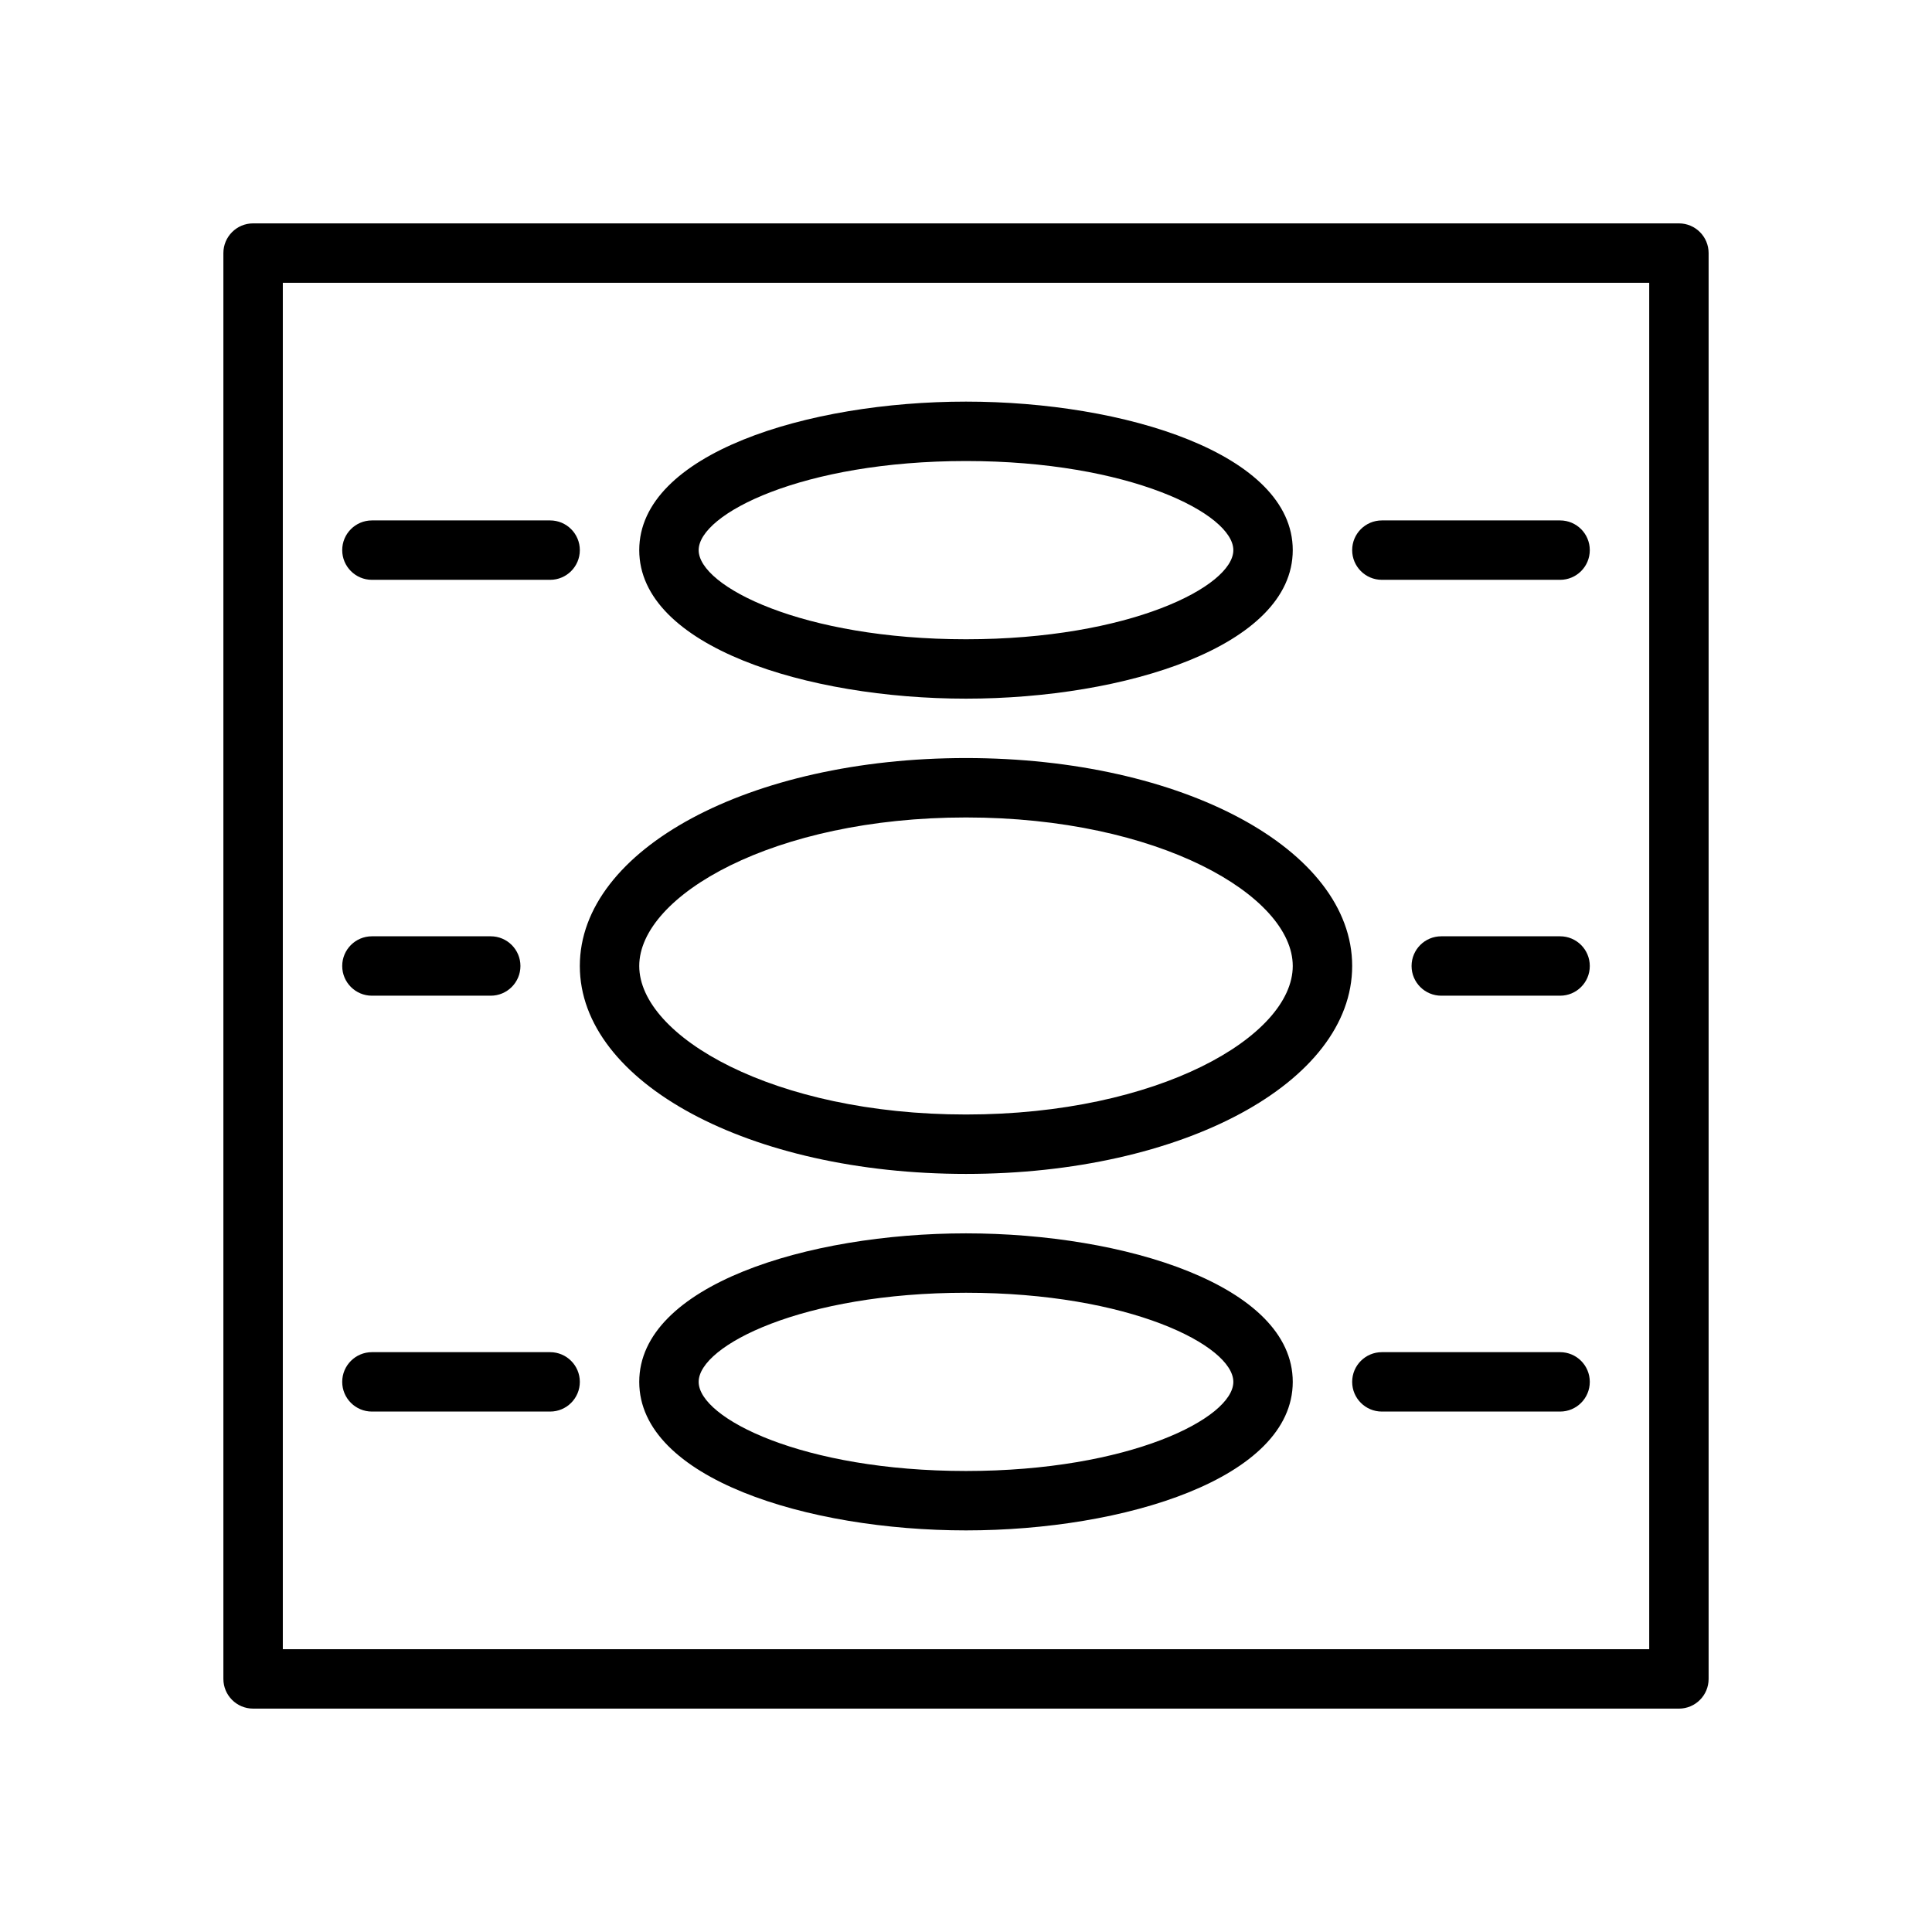 <?xml version="1.0" encoding="UTF-8"?>
<!-- Uploaded to: ICON Repo, www.svgrepo.com, Generator: ICON Repo Mixer Tools -->
<svg fill="#000000" width="800px" height="800px" version="1.1" viewBox="144 144 512 512" xmlns="http://www.w3.org/2000/svg">
 <g>
  <path d="m588.93 596.8h-377.86c-4.344 0-7.871-3.527-7.871-7.871v-377.86c0-4.344 3.527-7.871 7.871-7.871h377.86c4.352 0 7.871 3.527 7.871 7.871v377.86c0.004 4.348-3.516 7.875-7.871 7.875zm-369.98-15.746h362.11v-362.11h-362.11z"/>
  <path d="m557.44 407.87h-31.488c-4.352 0-7.871-3.527-7.871-7.871s3.519-7.871 7.871-7.871h31.488c4.352 0 7.871 3.527 7.871 7.871 0.004 4.344-3.516 7.871-7.871 7.871z"/>
  <path d="m274.05 407.87h-31.488c-4.344 0-7.871-3.527-7.871-7.871s3.527-7.871 7.871-7.871h31.488c4.344 0 7.871 3.527 7.871 7.871s-3.527 7.871-7.871 7.871z"/>
  <path d="m400 455.1c-57.387 0-102.34-24.207-102.34-55.105 0-30.898 44.949-55.105 102.34-55.105s102.34 24.207 102.34 55.105c0 30.898-44.949 55.105-102.34 55.105zm0-94.465c-51.027 0-86.594 20.742-86.594 39.359 0 18.617 35.566 39.359 86.594 39.359s86.594-20.742 86.594-39.359c-0.004-18.613-35.57-39.359-86.594-39.359z"/>
  <path d="m557.44 297.66h-47.23c-4.352 0-7.871-3.527-7.871-7.871s3.519-7.871 7.871-7.871h47.23c4.352 0 7.871 3.527 7.871 7.871 0.004 4.344-3.516 7.871-7.871 7.871z"/>
  <path d="m289.79 297.66h-47.23c-4.344 0-7.871-3.527-7.871-7.871s3.527-7.871 7.871-7.871h47.23c4.344 0 7.871 3.527 7.871 7.871 0.004 4.344-3.523 7.871-7.871 7.871z"/>
  <path d="m400 329.15c-41.98 0-86.594-13.793-86.594-39.359 0-25.566 44.609-39.359 86.594-39.359 41.98 0 86.594 13.793 86.594 39.359-0.004 25.57-44.613 39.359-86.594 39.359zm0-62.973c-43.25 0-70.848 13.988-70.848 23.617 0 9.629 27.598 23.617 70.848 23.617s70.848-13.988 70.848-23.617c0-9.629-27.602-23.617-70.848-23.617z"/>
  <path d="m557.44 518.08h-47.23c-4.352 0-7.871-3.527-7.871-7.871s3.519-7.871 7.871-7.871h47.23c4.352 0 7.871 3.527 7.871 7.871 0.004 4.344-3.516 7.871-7.871 7.871z"/>
  <path d="m289.79 518.08h-47.23c-4.344 0-7.871-3.527-7.871-7.871s3.527-7.871 7.871-7.871h47.23c4.344 0 7.871 3.527 7.871 7.871 0.004 4.344-3.523 7.871-7.871 7.871z"/>
  <path d="m400 549.57c-41.98 0-86.594-13.793-86.594-39.359 0-25.566 44.609-39.359 86.594-39.359 41.98 0 86.594 13.793 86.594 39.359-0.004 25.566-44.613 39.359-86.594 39.359zm0-62.977c-43.25 0-70.848 13.988-70.848 23.617 0 9.629 27.598 23.617 70.848 23.617s70.848-13.988 70.848-23.617c0-9.629-27.602-23.617-70.848-23.617z"/>
 </g>
</svg>